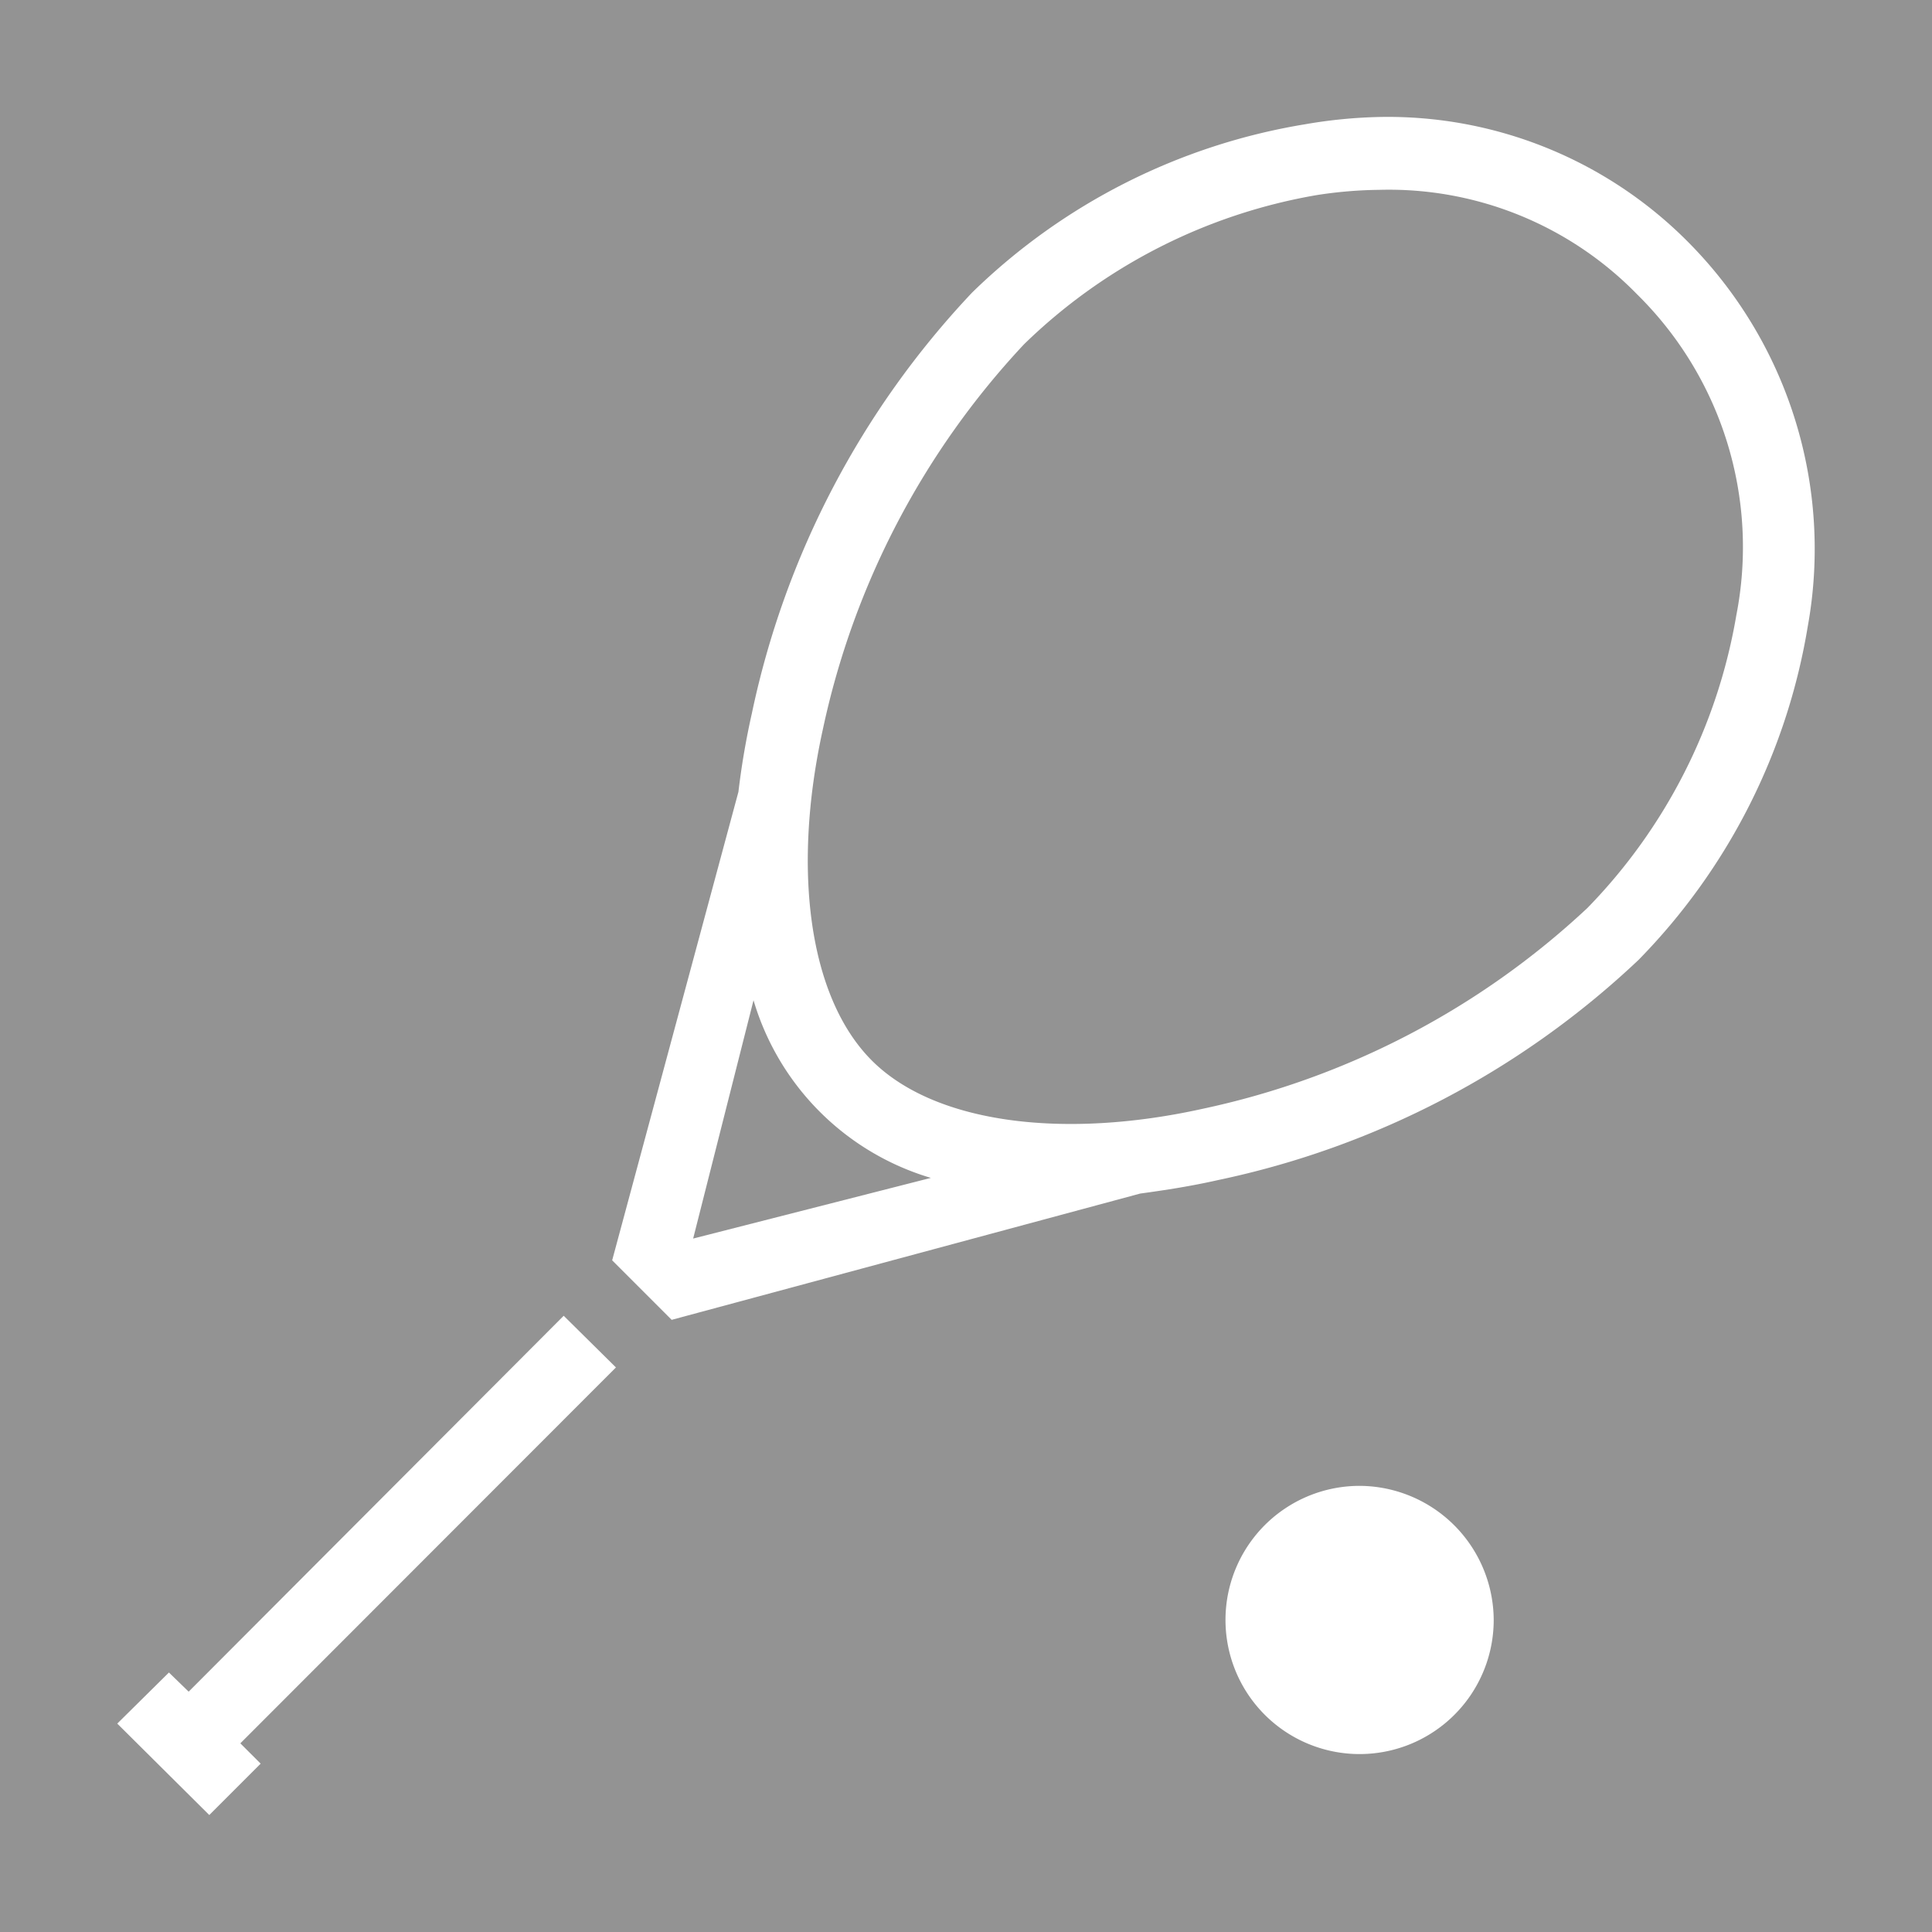 <svg id="Layer_1" data-name="Layer 1" xmlns="http://www.w3.org/2000/svg" viewBox="0 0 66.56 66.56"><defs><style>.cls-1{fill:#939393;}.cls-2{fill:#fff;}</style></defs><title>home-activities-icon-fishing</title><path class="cls-1" d="M-1.28-1.28H65.28V65.28H-1.28V-1.28Z" transform="translate(1.28 1.28)"/><path class="cls-2" d="M31.87,3.12H31.16c-0.87,0-1.75.08-2.62,0.17,0,0,.07,0,0.06.06L25.34,8.48l9.61,6.43,0,0,9.18,0L47,9,43.29,5.48A29.1,29.1,0,0,0,31.87,3.12h0Zm-8.34,7.08L14,15l-1.8,12.79,6.67,4.38L31.11,26.5,33,16.55l-9.5-6.36h0Zm25.52,0L46.3,16l4.78,9.45,8.07,5.06,1.47-2.77a0.29,0.29,0,0,1,.09.1c-0.1-.64-0.22-1.29-0.37-1.92a29.17,29.17,0,0,0-8.66-15l-2.62-.69h0Zm-39.35,3a28.89,28.89,0,0,0-7,19.42l2.63,0.66L9.68,28l1.88-13.4L9.72,13.23h0ZM50.37,27.9l-7.26,5.82L42.66,46.86l5.15,2.75,10-6.45,0.57-10.24v0l-8-5h0Zm-18.31.83L19.84,34.36l-0.16,10,11.59,7.46,9-4.74,0.45-13.23-8.62-5.09h0ZM2.91,35.2a29,29,0,0,0,.54,3.26,29.32,29.32,0,0,0,4.62,10.4c0.5,0.72,1,1.4,1.61,2.07L8.46,44.67h0L5,35.71Zm15.23,11-6.7,1.06,1.32,6.77a29.21,29.21,0,0,0,9.62,5.59l8.14-1.78-0.56-4-11.81-7.6h0Zm39.32,0.06-8.35,5.36-5.46,6.16,0.57,0.8A28.89,28.89,0,0,0,56.54,47.86c0.33-.51.63-1,0.93-1.57h0ZM41.5,59L31.11,60.24,27.73,61a29.32,29.32,0,0,0,10.57-.37,29,29,0,0,0,3.61-1L41.5,59h0Z" transform="translate(1.28 1.28)"/><path class="cls-1" d="M-1.28-1.28H65.28V65.28H-1.28V-1.28Z" transform="translate(1.28 1.28)"/><path class="cls-2" d="M59.24,19.35a30.19,30.19,0,0,0-3.33-5.53C45.53,9.61,34.75,7.67,24.47,10.14a25.55,25.55,0,0,0,1.47,8.42c9.14-1.25,20.93-3.19,34.92,5.12a30.32,30.32,0,0,0-1.62-4.33h0ZM61.6,26.9c-14-9.19-25.29-7.41-34.81-6.1a49.94,49.94,0,0,0,5.75,10c9.13-1,15.4-.21,20,1.64a21,21,0,0,1,8.67,6.52,29.92,29.92,0,0,0,.37-12h0ZM52.52,10.06A30.06,30.06,0,0,0,26.09,2.55,18,18,0,0,0,24.64,7.7c9.23-2,18.73-.77,27.88,2.35h0Zm7.91,31.66a25.67,25.67,0,0,0-2.76-3.25,53.89,53.89,0,0,1-16,22,30.43,30.43,0,0,0,3-1.21A29.94,29.94,0,0,0,60.42,41.72h0Zm-4.66-4.88a18.15,18.15,0,0,0-4.08-2.26,24.57,24.57,0,0,0-5.35-1.42C42.14,49.31,33.51,56.72,25.48,61.32a29.93,29.93,0,0,0,10.35.47c9.67-6.26,16.93-16.31,19.93-25h0ZM44,32.87a58,58,0,0,0-11,.22c-1.23,5.58-5.24,11.14-9.75,15.3a31.35,31.35,0,0,1-7.31,5.16,15.09,15.09,0,0,1-3.48,1.25,30.08,30.08,0,0,0,9.84,5.62C30.56,56.07,39.58,49.62,44,32.87h0ZM23.3,3.26A30.28,30.28,0,0,0,13.42,8.4a44.89,44.89,0,0,0,12.19,34,25.39,25.39,0,0,0,5.15-10.09c-8.92-12.22-9.84-22.1-7.46-29h0ZM11,10.54a29.94,29.94,0,0,0-5.47,7.3l0.11,0C5.11,19,5,21.5,5.48,24.46a53.82,53.82,0,0,0,2.7,9.92c2.4,6.5,6.06,12.9,9.27,15.58a33.29,33.29,0,0,0,4.19-3.3c0.84-.78,1.67-1.61,2.45-2.49A47.35,47.35,0,0,1,11,10.54h0ZM3,24a30.1,30.1,0,0,0,7.08,28.59,9.23,9.23,0,0,0,4.76-1.15l0.43-.22c-3.71-3.41-7-9.66-9.33-16A55.86,55.86,0,0,1,3.17,24.83c0-.28-0.08-0.55-0.12-0.82H3Z" transform="translate(1.28 1.28)"/><path class="cls-1" d="M-1.28-1.28H65.28V65.28H-1.28V-1.28Z" transform="translate(1.28 1.28)"/><path class="cls-2" d="M23.81,3V60.67c0.69,0.09,1.39.15,2.1,0.17V24.66L48.6,16.4,25.89,8.14V3H23.81ZM44.48,48.77a4,4,0,1,0,4,4A4,4,0,0,0,44.48,48.77ZM31,55q-1.39,0-2.72.06v5.86Q29.57,61,31,61a49.94,49.94,0,0,0,11.48-1.18,17.84,17.84,0,0,0,2.05-.64h0a6.39,6.39,0,0,1-5.76-3.67A58.84,58.84,0,0,0,31,55Zm-9.49.76c-0.71.13-1.38,0.27-2,.42a13.05,13.05,0,0,0-3.25,1.19,2,2,0,0,0-.72.61,2,2,0,0,0,.72.61,13.06,13.06,0,0,0,3.25,1.19c0.61,0.15,1.28.29,2,.42V55.77h0ZM15.5,58h0Z" transform="translate(1.28 1.28)"/><path class="cls-1" d="M-1.28-1.28H65.28V65.28H-1.28V-1.28Z" transform="translate(1.28 1.28)"/><path class="cls-2" d="M46.25,2.75A17,17,0,0,0,43.69,3,21.38,21.38,0,0,0,32.21,8.8a30.14,30.14,0,0,0-7.59,14.51A26.28,26.28,0,0,0,24.16,26L19.81,42.14l2.05,2.05L38,39.84c0.88-.12,1.78-0.26,2.66-0.46a30.09,30.09,0,0,0,14.51-7.59A21.36,21.36,0,0,0,61,20.3,15,15,0,0,0,56.9,7.08,14.57,14.57,0,0,0,46.25,2.75Zm0,2.51a11.94,11.94,0,0,1,8.87,3.6,12.22,12.22,0,0,1,3.42,11.05A19,19,0,0,1,53.41,30a27.9,27.9,0,0,1-13.26,6.92c-4.84,1.07-9.26.49-11.41-1.68S26,28.69,27.07,23.84A27.92,27.92,0,0,1,34,10.58,19.07,19.07,0,0,1,44.09,5.44a14.92,14.92,0,0,1,2.17-.18h0ZM24.68,33.18a9.06,9.06,0,0,0,6.11,6.12L22.6,41.39ZM18.14,44.05L5.22,57l-0.68-.66L2.76,58.1l3.17,3.15L7.7,59.48,7,58.78,19.94,45.83Zm27.43,5.86a4.62,4.62,0,1,0,4.61,4.62A4.64,4.64,0,0,0,45.57,49.91Z" transform="translate(1.28 1.28)"/></svg>